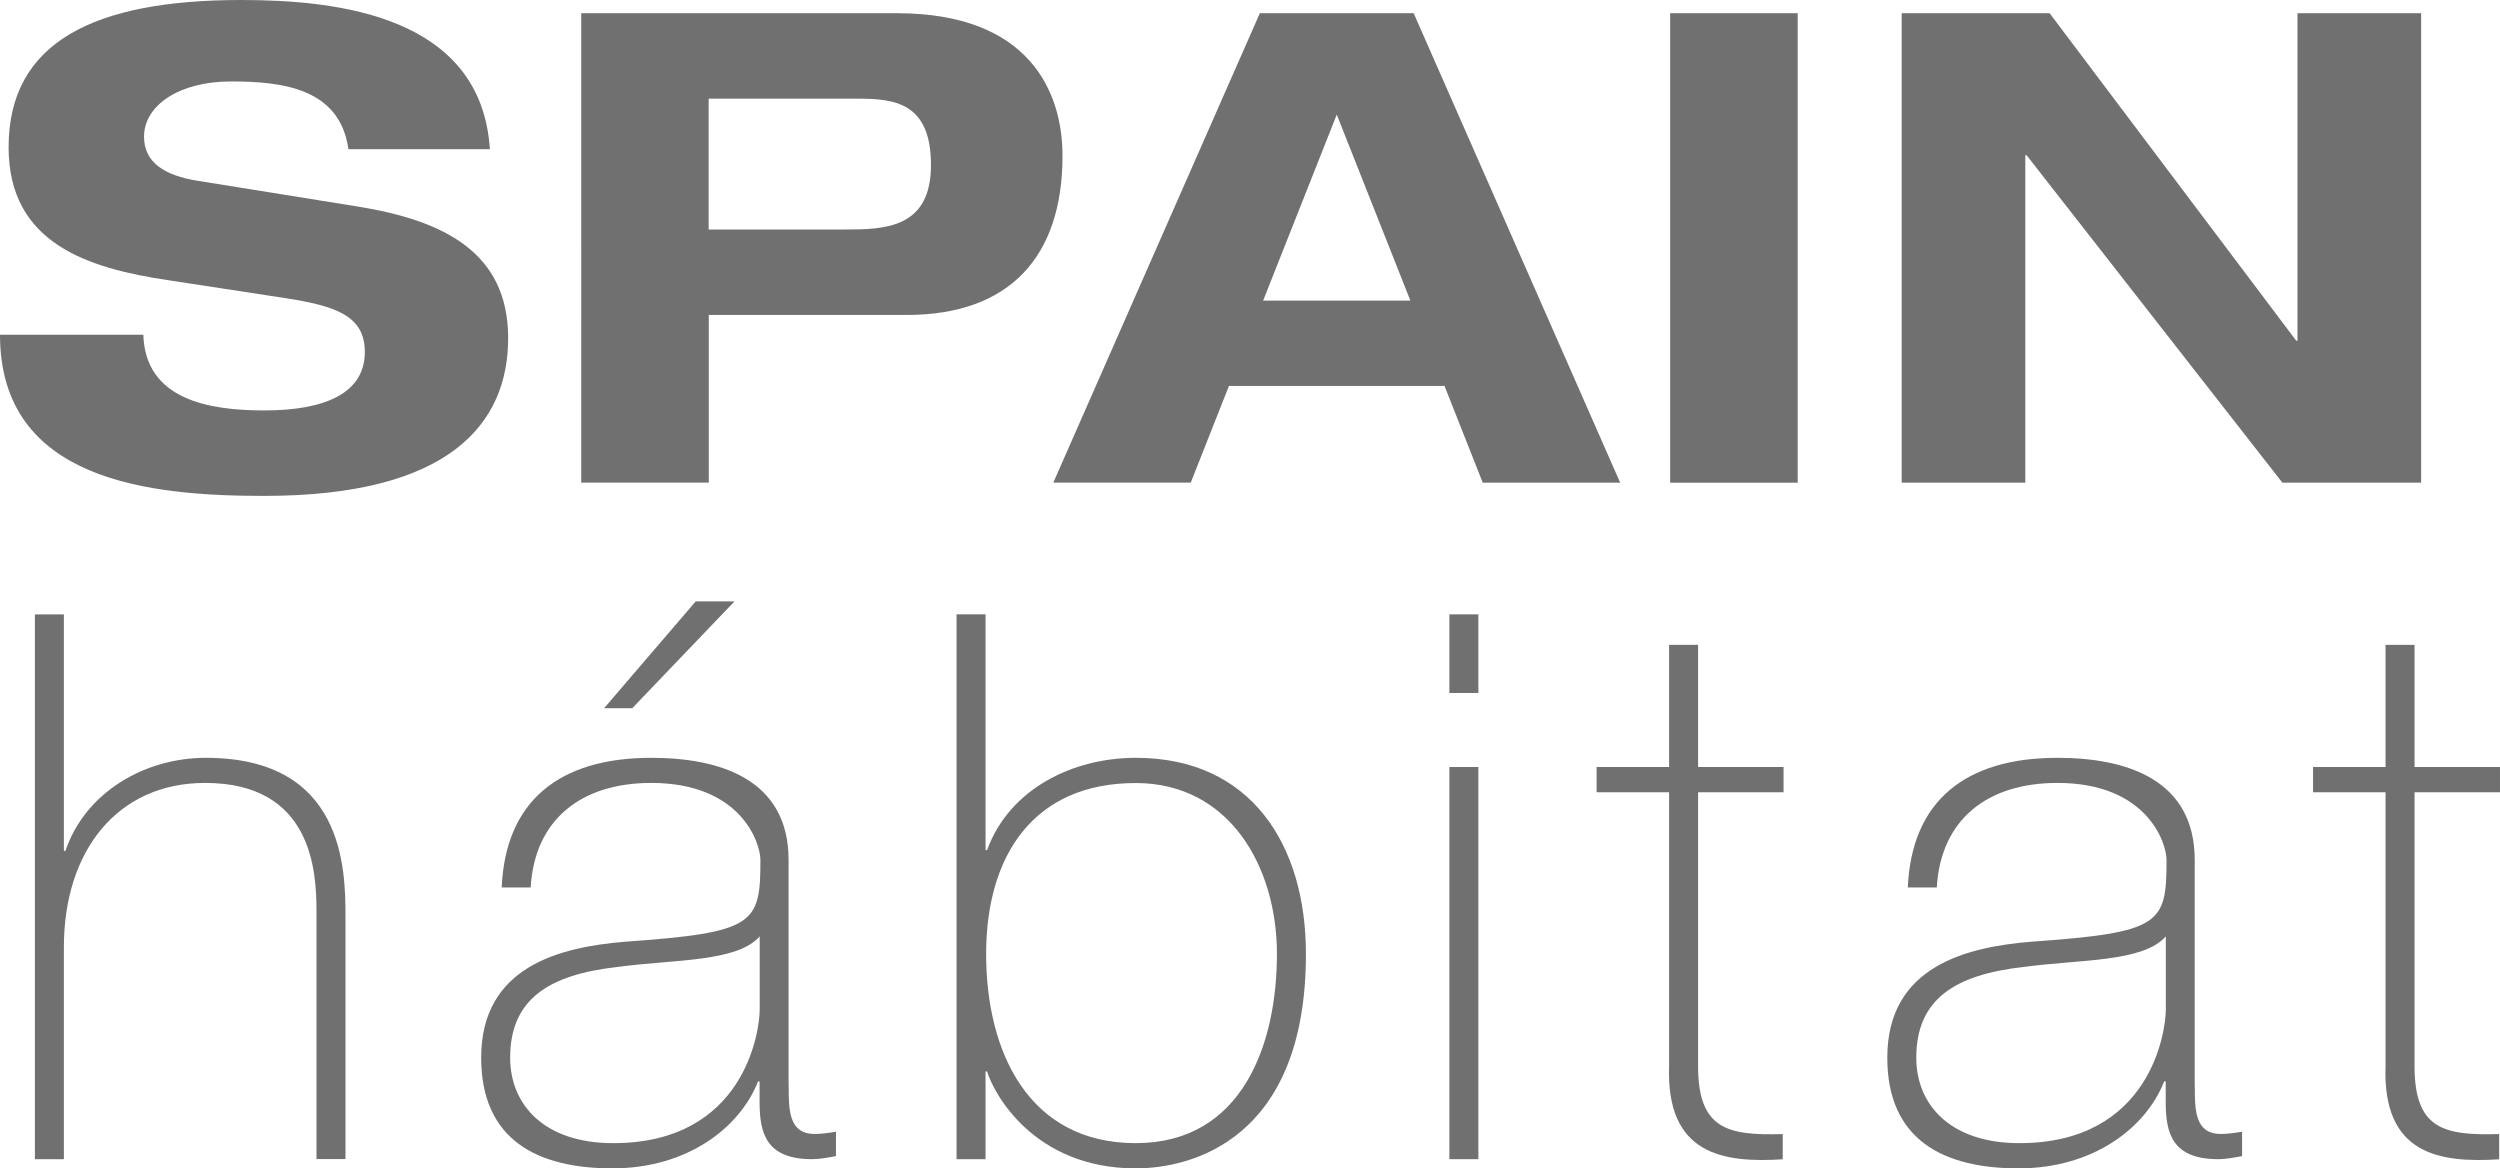 <?xml version="1.0" encoding="UTF-8"?><svg id="Capa_2" xmlns="http://www.w3.org/2000/svg" viewBox="0 0 212.09 99.12"><defs><style>.cls-1{fill:#707070;}</style></defs><g id="Capa_1-2"><path class="cls-1" d="M29.56,12.66c-.73-5.19-5.63-5.75-9.98-5.75s-7.36,2.01-7.36,4.69c0,2.18,1.73,3.29,4.57,3.74l13.55,2.18c7.25,1.17,12.77,3.85,12.77,11.16s-5.02,13.39-20.69,13.39c-9.65,0-22.42-1.23-22.42-13.67h12.16c.17,5.52,5.58,6.42,10.26,6.42,5.13,0,8.53-1.45,8.53-4.96,0-3.07-2.45-3.9-6.75-4.57l-9.87-1.51C7.42,22.76.73,20.64.73,12.49.73,3.57,7.98,0,20.47,0c8.2,0,20.36,1.34,21.09,12.66h-11.99Z"/><path class="cls-1" d="M49.31,1.12h26.77c11.32,0,14.06,6.75,14.06,12.1,0,8.53-4.46,13.5-13.22,13.5h-16.79v14.22h-10.82V1.12ZM60.13,19.47h11.6c3.35,0,7.25-.11,7.25-5.47s-3.18-5.63-6.25-5.63h-12.61v11.1Z"/><path class="cls-1" d="M122.56,32.74h-18.3l-3.24,8.2h-11.66L106.88,1.12h13.05l17.52,39.83h-11.66l-3.24-8.2ZM113.41,9.71l-6.25,15.79h12.49l-6.25-15.79Z"/><path class="cls-1" d="M141.69,1.12h10.82v39.83h-10.82V1.12Z"/><path class="cls-1" d="M194.91,1.12h10.49v39.83h-11.77l-21.7-27.78h-.11v27.78h-10.49V1.12h12.55l20.92,27.78h.11V1.12Z"/><path class="cls-1" d="M5.42,52.12v20.07h.13c1.68-4.98,6.73-7.9,11.91-7.9,11.72,0,11.85,9.39,11.85,13.46v20.58h-2.46v-21.04c0-3.43-.39-10.87-9.45-10.87-7.44,0-11.98,5.76-11.98,13.92v18h-2.46v-46.22h2.46Z"/><path class="cls-1" d="M66.91,92.19c0,1.94,0,4.01,2.2,4.01.45,0,1.04-.06,1.81-.19v2.07c-.71.13-1.36.26-2.01.26-3.88,0-4.47-2.14-4.47-4.85v-1.75h-.13c-1.55,3.95-6.02,7.38-12.36,7.38s-11.13-2.4-11.13-9.39c0-7.77,6.73-9.39,12.23-9.84,11-.78,11.46-1.49,11.46-6.93,0-1.49-1.68-6.54-9.26-6.54-5.95,0-9.9,3.11-10.23,8.87h-2.46c.32-7.31,4.85-11,12.69-11,5.83,0,11.65,1.81,11.65,8.67v19.22ZM64.45,79.44c-1.94,2.2-7.25,1.94-12.04,2.59-5.83.65-9.13,2.72-9.13,7.7,0,4.01,2.91,7.25,8.74,7.25,11.2,0,12.43-9.58,12.43-11.33v-6.21ZM59.01,51.02h3.3l-8.67,9.06h-2.39l7.77-9.06Z"/><path class="cls-1" d="M81.15,52.12h2.46v20h.13c1.88-5.18,7.25-7.83,12.62-7.83,9.77,0,14.43,7.38,14.43,16.64,0,15.86-9.84,18.19-14.43,18.19-8.74,0-12.1-6.47-12.62-8.22h-.13v7.44h-2.46v-46.22ZM108.33,80.93c0-7.38-4.01-14.5-11.98-14.5-8.67,0-12.69,6.15-12.69,14.5s3.63,16.05,12.69,16.05,11.98-8.41,11.98-16.05Z"/><path class="cls-1" d="M122.96,58.79v-6.67h2.46v6.67h-2.46ZM122.96,98.34v-33.27h2.46v33.27h-2.46Z"/><path class="cls-1" d="M151.31,67.21h-7.25v23.24c0,5.37,2.52,5.89,7.18,5.76v2.14c-5.05.32-9.9-.39-9.64-7.9v-23.24h-6.15v-2.14h6.15v-10.36h2.46v10.36h7.25v2.14Z"/><path class="cls-1" d="M186.2,92.19c0,1.94,0,4.01,2.2,4.01.45,0,1.04-.06,1.81-.19v2.07c-.71.13-1.36.26-2.01.26-3.88,0-4.47-2.14-4.47-4.85v-1.75h-.13c-1.55,3.95-6.02,7.38-12.36,7.38s-11.13-2.4-11.13-9.39c0-7.77,6.73-9.39,12.23-9.84,11-.78,11.46-1.49,11.46-6.93,0-1.49-1.68-6.54-9.26-6.54-5.95,0-9.9,3.11-10.23,8.87h-2.46c.32-7.31,4.85-11,12.69-11,5.83,0,11.65,1.81,11.65,8.67v19.22ZM183.74,79.44c-1.94,2.2-7.25,1.94-12.04,2.59-5.83.65-9.13,2.72-9.13,7.7,0,4.01,2.91,7.25,8.74,7.25,11.2,0,12.43-9.58,12.43-11.33v-6.21Z"/><path class="cls-1" d="M212.09,67.21h-7.25v23.24c0,5.37,2.52,5.89,7.18,5.76v2.14c-5.05.32-9.9-.39-9.64-7.9v-23.24h-6.15v-2.14h6.15v-10.36h2.46v10.36h7.25v2.14Z"/></g></svg>
